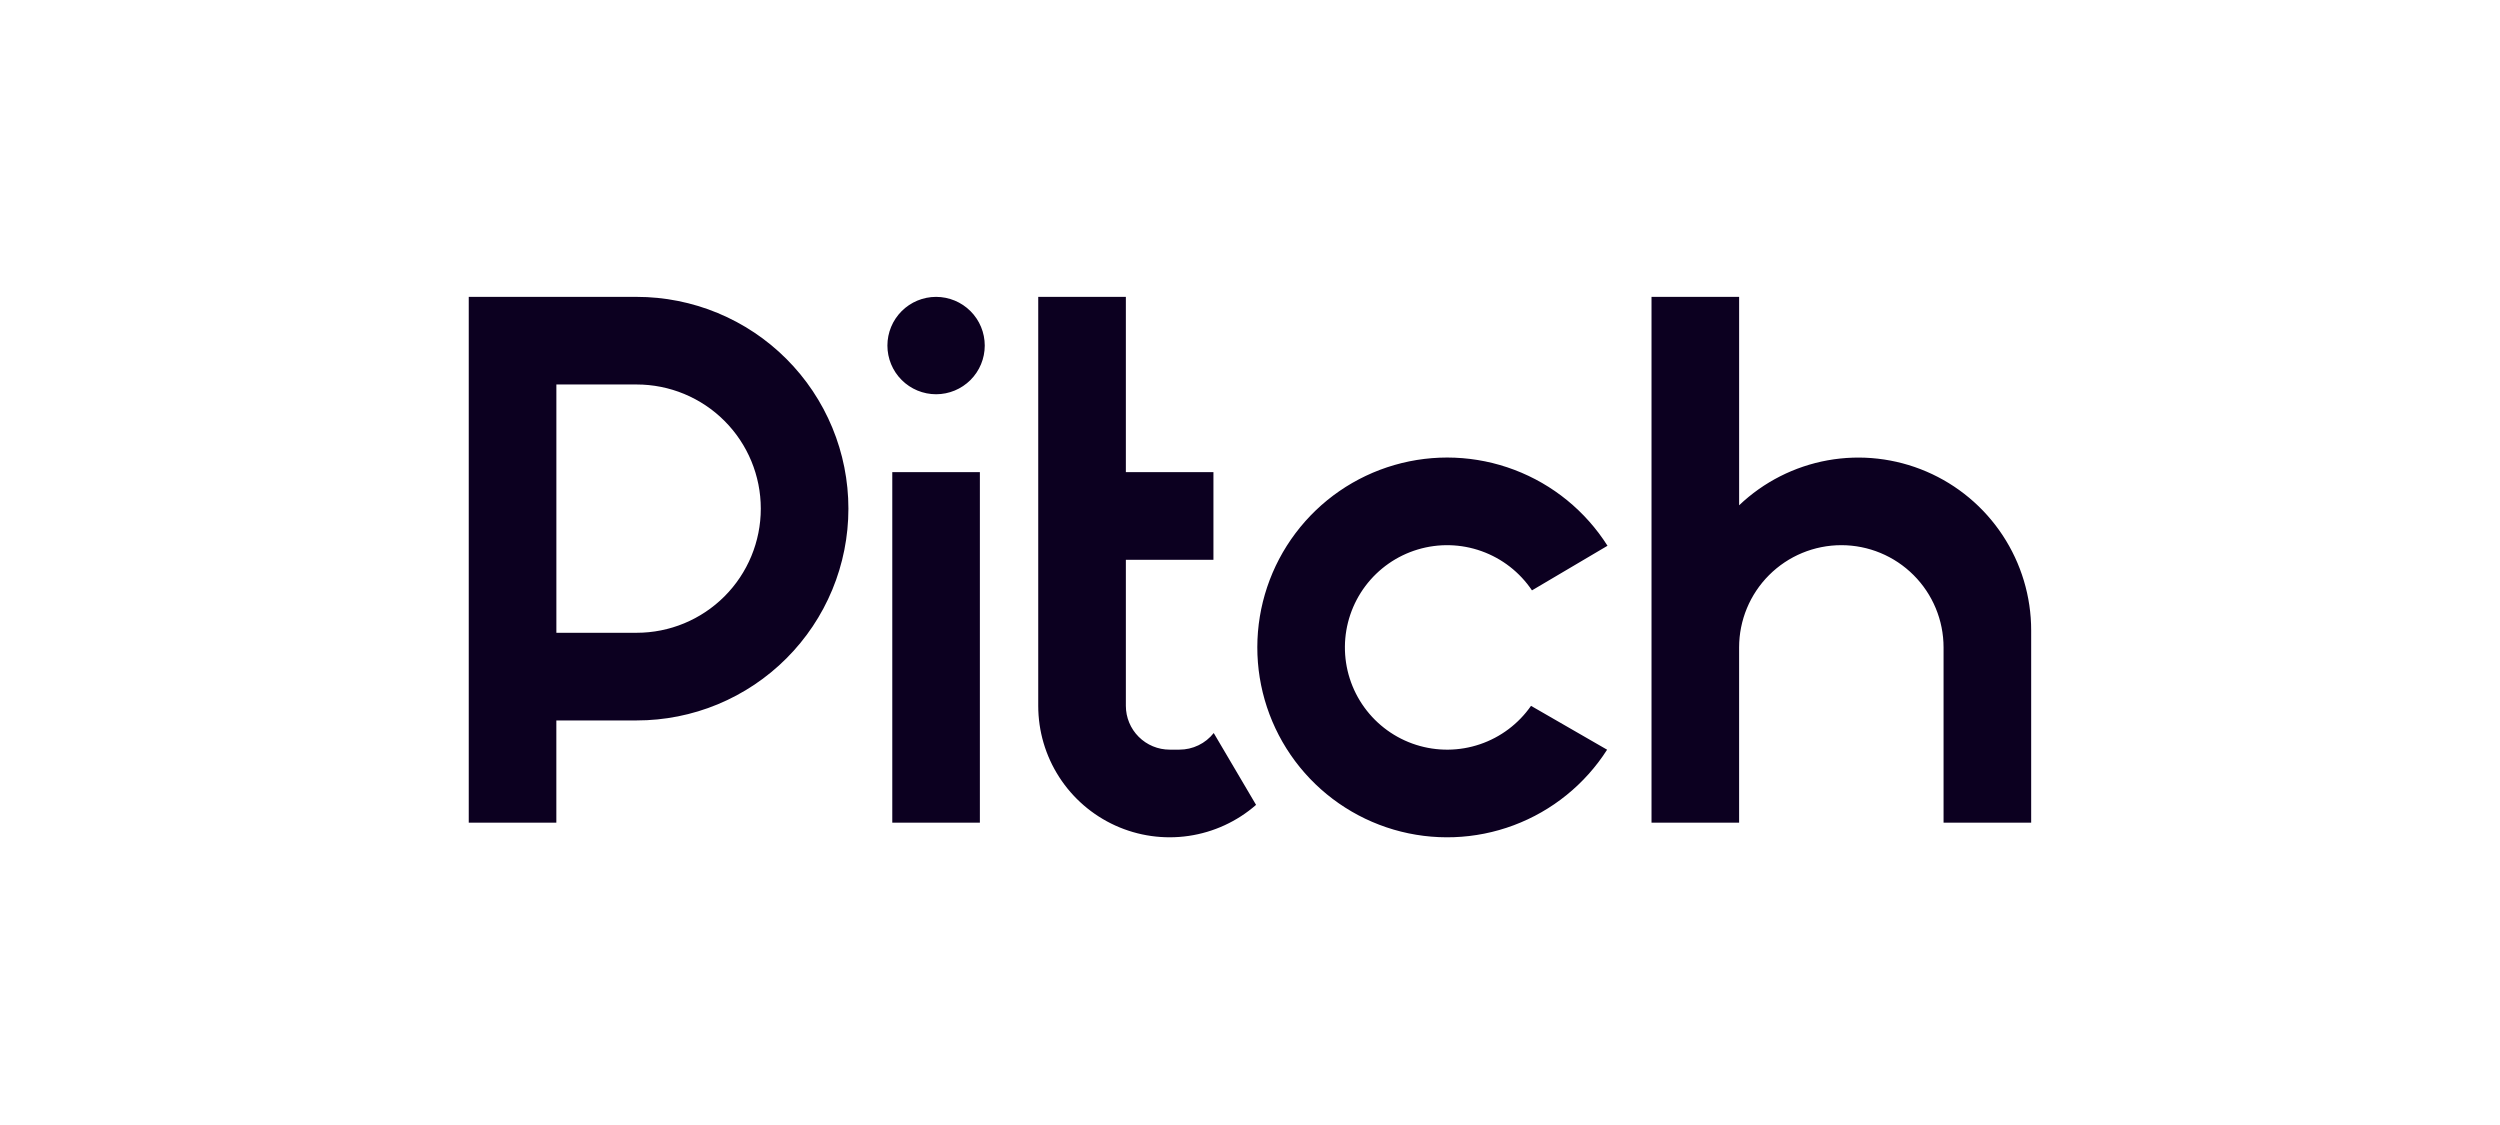 <svg width="160" height="72" viewBox="0 0 160 72" fill="none" xmlns="http://www.w3.org/2000/svg">
<path fill-rule="evenodd" clip-rule="evenodd" d="M35.606 52.652H30V19H40.747C42.527 19 44.289 19.351 45.933 20.032C47.577 20.713 49.071 21.711 50.329 22.97C51.588 24.229 52.586 25.723 53.267 27.367C53.948 29.012 54.298 30.774 54.298 32.554C54.298 34.334 53.948 36.097 53.267 37.741C52.586 39.386 51.588 40.88 50.329 42.138C49.071 43.397 47.577 44.395 45.933 45.077C44.289 45.758 42.527 46.108 40.747 46.108H35.606V52.652ZM40.747 24.607H35.608V40.498H40.747C42.854 40.498 44.874 39.661 46.364 38.171C47.854 36.681 48.691 34.66 48.691 32.553C48.691 30.445 47.854 28.424 46.364 26.934C44.874 25.444 42.854 24.607 40.747 24.607ZM57.706 19.913C58.291 19.328 59.083 19 59.909 19C60.735 19 61.528 19.328 62.112 19.913C62.696 20.497 63.024 21.289 63.024 22.116C63.024 22.942 62.696 23.735 62.112 24.319C61.528 24.903 60.735 25.232 59.909 25.232C59.083 25.232 58.291 24.903 57.706 24.319C57.122 23.735 56.794 22.942 56.794 22.116C56.794 21.289 57.122 20.497 57.706 19.913ZM72.055 19H66.447V45.173C66.447 46.789 66.911 48.37 67.786 49.728C68.66 51.086 69.906 52.164 71.377 52.833C72.847 53.501 74.478 53.732 76.076 53.498C77.674 53.264 79.171 52.575 80.388 51.512L77.679 46.914C77.416 47.246 77.083 47.514 76.702 47.698C76.322 47.882 75.904 47.977 75.482 47.977H74.858C74.114 47.977 73.401 47.681 72.876 47.155C72.35 46.63 72.055 45.917 72.055 45.173V35.826H77.66V30.217H72.055V19ZM105.697 19H111.304V32.339C112.871 30.846 114.842 29.845 116.972 29.46C119.102 29.076 121.298 29.326 123.288 30.178C125.278 31.03 126.974 32.447 128.167 34.255C129.359 36.062 129.995 38.179 129.995 40.344V52.652H124.388V41.435C124.388 39.699 123.698 38.035 122.471 36.808C121.244 35.58 119.581 34.891 117.846 34.891C116.11 34.891 114.446 35.58 113.219 36.808C111.992 38.035 111.303 39.699 111.303 41.435V52.652H105.697V19ZM94.718 47.632C96.041 47.183 97.186 46.322 97.985 45.175H97.987L102.855 47.981C101.438 50.197 99.341 51.894 96.879 52.816C94.415 53.738 91.72 53.836 89.197 53.096C86.674 52.355 84.459 50.816 82.885 48.709C81.311 46.602 80.463 44.041 80.468 41.411C80.473 38.781 81.332 36.223 82.914 34.123C84.496 32.022 86.717 30.491 89.243 29.761C91.769 29.03 94.464 29.139 96.923 30.071C99.382 31.003 101.473 32.708 102.88 34.929L98.046 37.784C97.266 36.624 96.135 35.744 94.819 35.274C93.504 34.803 92.072 34.766 90.734 35.168C89.395 35.57 88.221 36.391 87.382 37.509C86.544 38.627 86.085 39.984 86.074 41.381C86.062 42.779 86.499 44.144 87.319 45.275C88.139 46.407 89.3 47.246 90.631 47.67C91.963 48.094 93.395 48.081 94.718 47.632ZM62.712 52.652V30.217H57.106V52.652H62.712Z" fill="#0C0020"/>
</svg>
